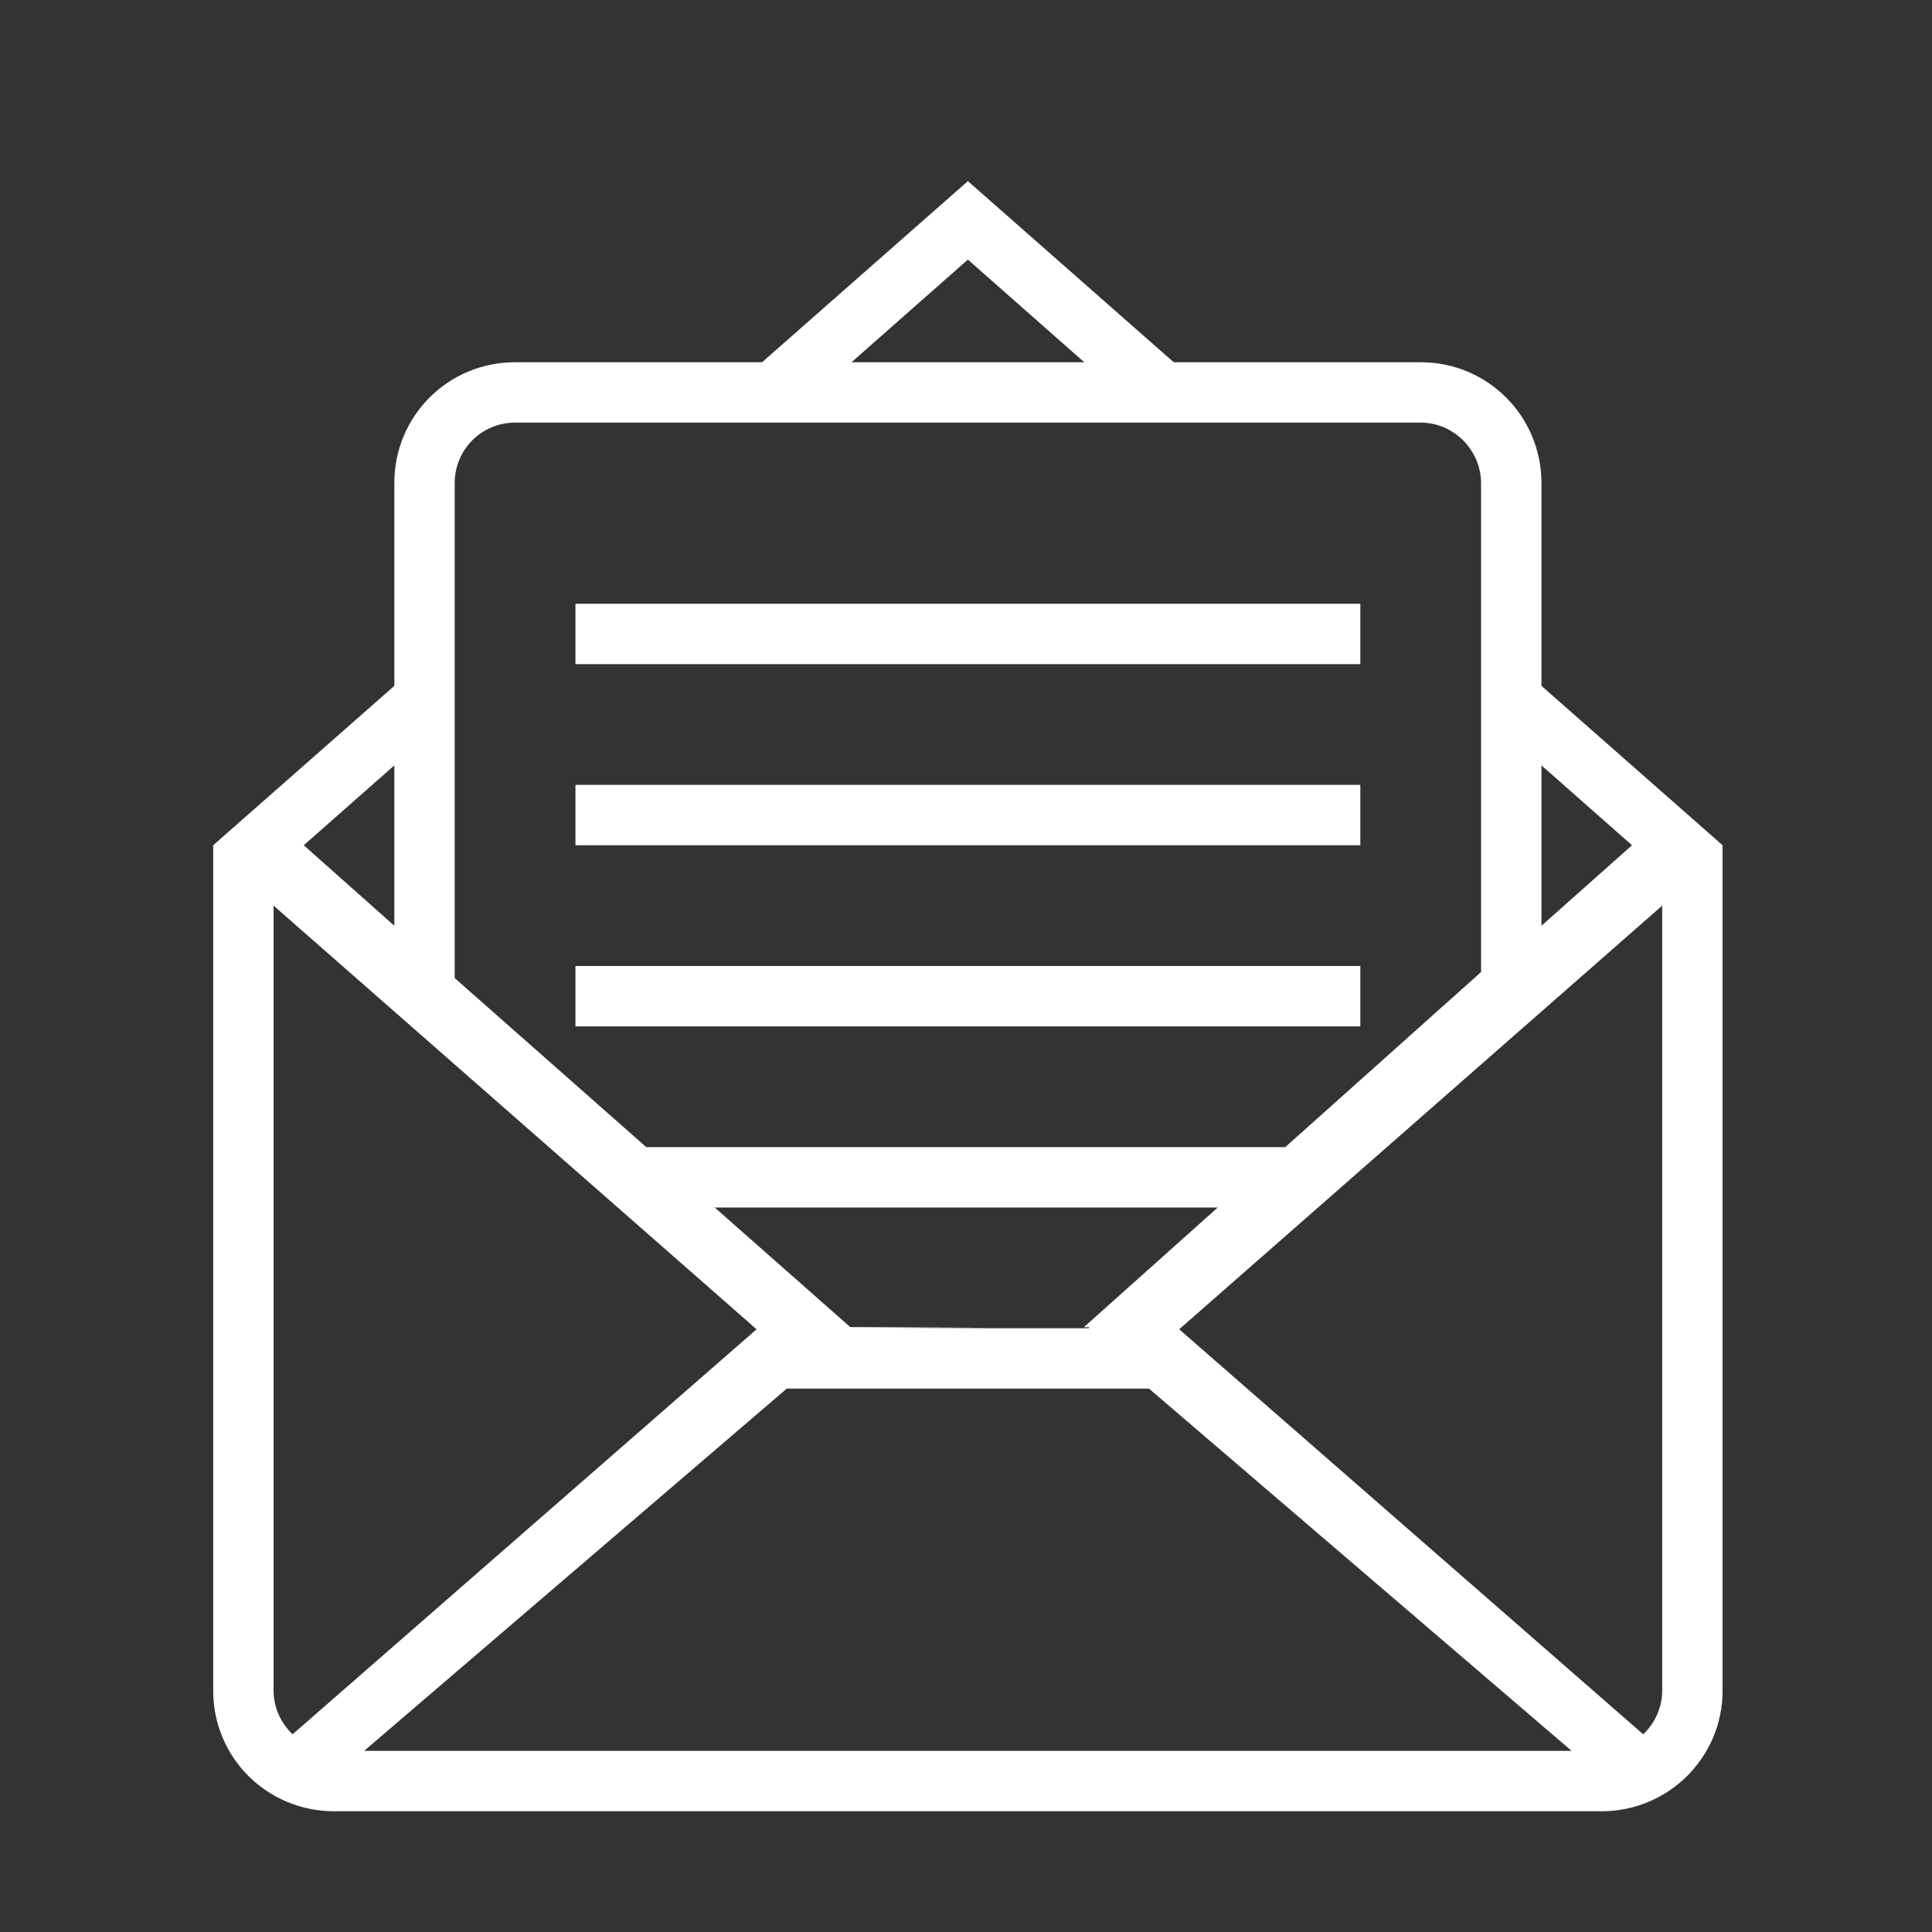 <?xml version="1.0" encoding="utf-8"?>
<!-- Generator: Adobe Illustrator 16.0.3, SVG Export Plug-In . SVG Version: 6.00 Build 0)  -->
<!DOCTYPE svg PUBLIC "-//W3C//DTD SVG 1.1//EN" "http://www.w3.org/Graphics/SVG/1.1/DTD/svg11.dtd">
<svg version="1.1" id="Ebene_1" xmlns="http://www.w3.org/2000/svg" xmlns:xlink="http://www.w3.org/1999/xlink" x="0px" y="0px"
	 width="1024px" height="1024px" viewBox="0 0 1024 1024" enable-background="new 0 0 1024 1024" xml:space="preserve">
<rect x="0" y="0" width="1024" height="1024" fill="#333333" stroke="none"/>
<title></title>
<g id="icomoon-ignore">
</g>
<path fill="#FFFFFF" d="M645.421,640H378.813l71.819,63.37l72.55,0.348L468.888,704H577l0.638-0.566l-3.181,0.017l70.964-63.448V640
	z M681.21,608L785,515.199V256.276C785,238.45,770.448,224,753,224H272.998c-17.672,0-31.999,14.2-31.999,32.066V518.4L342.545,608
	H681.21L681.21,608z M403.908,192L513,96l109.091,96h130.991C788.49,192,817,220.648,817,255.988V363.52l96,84.48V896.19
	c0,35.186-28.704,63.811-64.114,63.811H177.115c-35.643,0-64.114-28.569-64.114-63.811V448.001l96-84.48V255.988
	c0-35.59,28.617-63.988,63.918-63.988H403.91H403.908z M574.691,192L513,137.6L451.309,192H574.691L574.691,192z M817,405.673
	v84.995L865,448L817,405.673z M209,490.668v-84.995L161,448L209,490.668L209,490.668z M417,736L193,928h640L609,736H417z
	 M870.924,919.205L870.924,919.205L870.924,919.205C877.127,913.34,881,905.06,881,896.002V480.001L625,704.548L870.924,919.205
	L870.924,919.205z M155.076,919.205L401,704.547L145,480v416C145,905.06,148.872,913.339,155.076,919.205L155.076,919.205
	L155.076,919.205L155.076,919.205z M305,320v32h416v-32H305z M305,416v32h416v-32H305z M305,512v32h416v-32H305z"/>
</svg>
